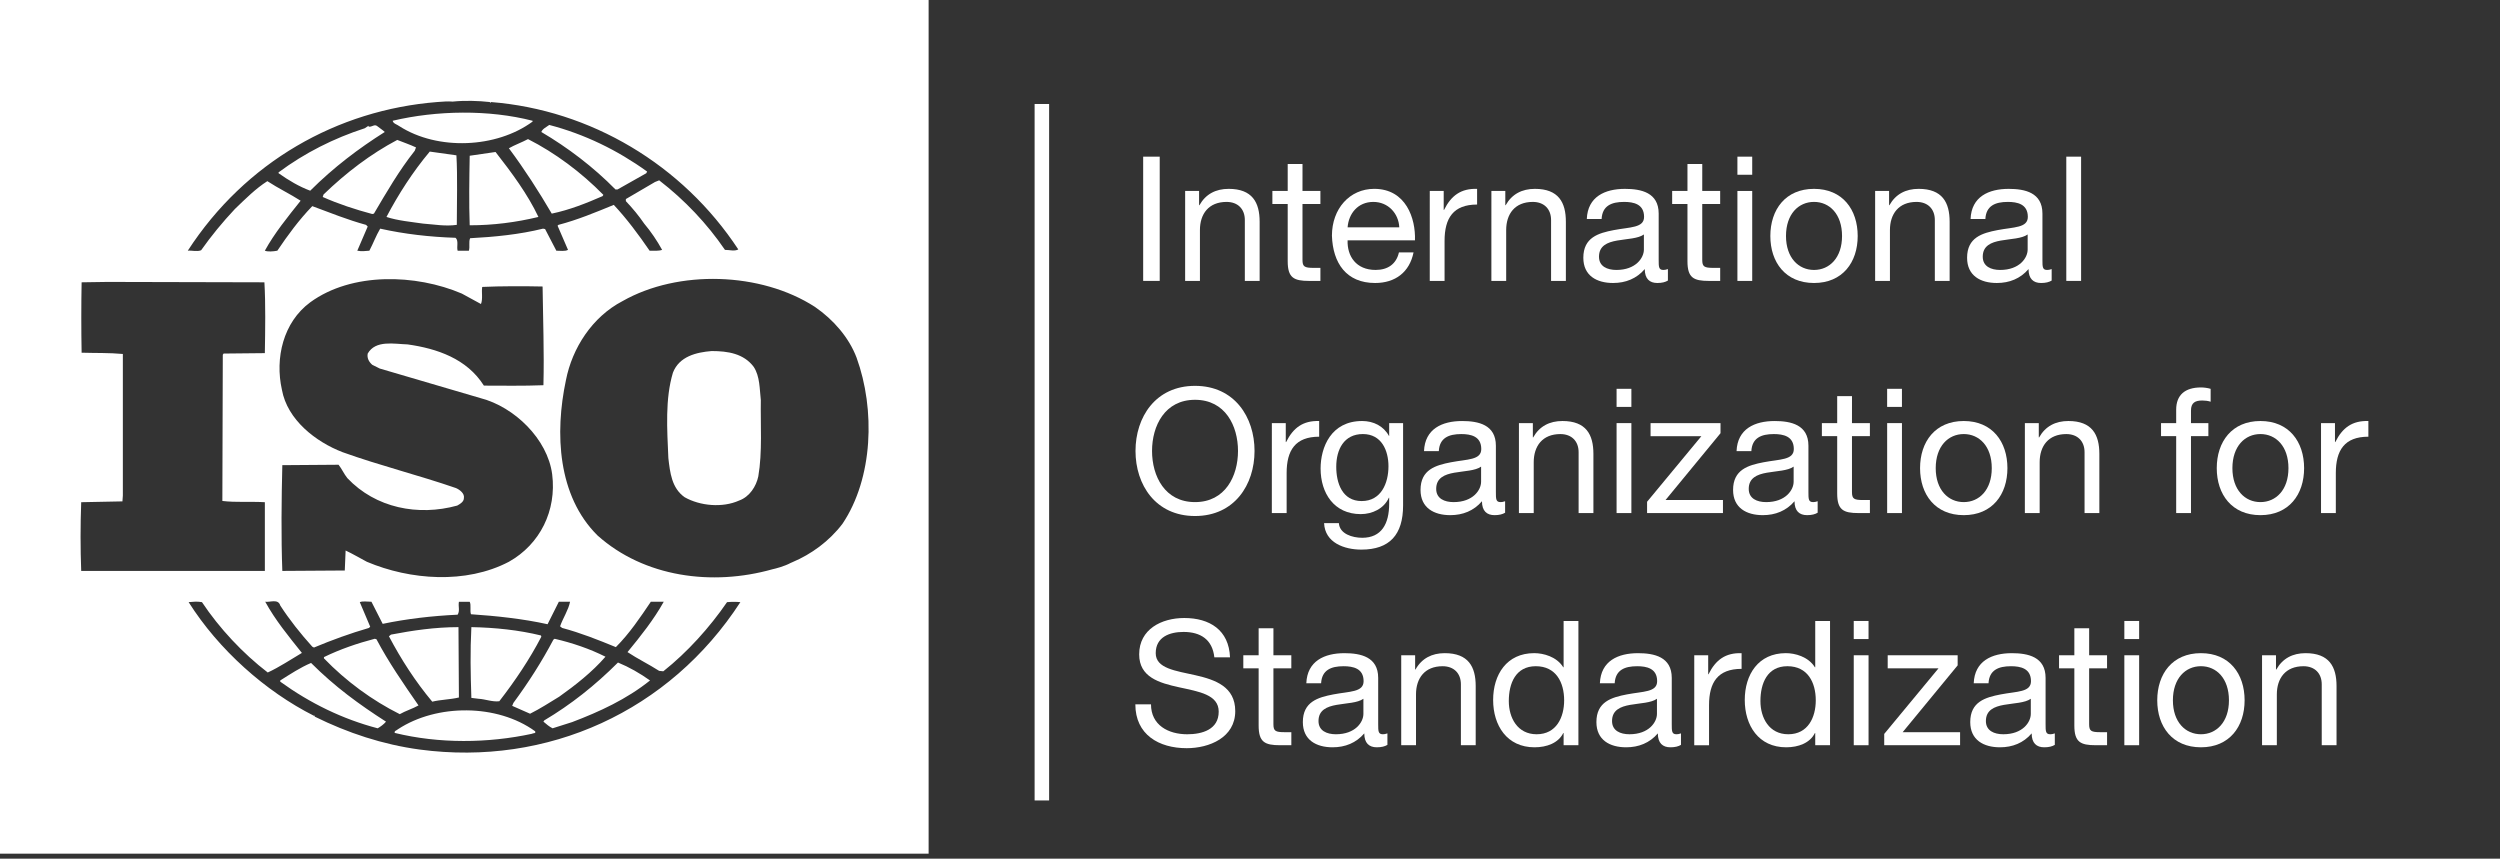 <svg width="428" height="147" viewBox="0 0 428 147" fill="none" xmlns="http://www.w3.org/2000/svg">
<rect x="0" y="0" width="428" height="147" fill="#333333" stroke="none"/>
<g clip-path="url(#clip0_138_2111)">
<path d="M129.039 62.812C130.11 64.449 130.035 66.585 130.254 68.511C130.179 72.575 130.537 77.421 129.821 81.557C129.464 83.266 128.324 85.052 126.542 85.69C123.691 86.977 119.841 86.619 117.205 85.121C114.992 83.554 114.711 80.911 114.423 78.419C114.209 73.501 113.852 68.294 115.205 63.803C116.273 61.024 119.2 60.311 121.835 60.1C124.617 60.102 127.327 60.529 129.039 62.812Z" fill="white"/>
<path d="M91.606 125.188C91.823 125.615 91.254 125.476 91.11 125.615C83.551 127.257 75.142 127.332 67.581 125.476C67.442 125.116 67.939 125.047 68.155 124.83C74.784 120.483 85.126 120.483 91.606 125.188ZM66.085 123.546C65.73 123.978 65.159 124.403 64.662 124.686C58.673 123.116 53.109 120.409 47.977 116.7V116.494C49.691 115.418 51.397 114.281 53.255 113.496C57.314 117.56 61.522 120.622 66.085 123.546ZM111.285 116.494C107.291 119.698 102.658 121.837 97.956 123.621L94.602 124.686C94.033 124.403 93.534 123.978 93.035 123.546L93.176 123.333C97.737 120.622 101.87 117.349 105.798 113.424C107.718 114.211 109.573 115.279 111.285 116.494ZM103.656 112.428C101.376 115.063 98.452 117.346 95.742 119.271C94.103 120.267 92.463 121.338 90.749 122.19L87.687 120.841L87.898 120.334C90.469 116.849 92.747 113.28 94.744 109.506L94.957 109.36C98.025 110.075 100.949 111.071 103.656 112.428ZM64.446 109.434C66.513 113.352 69.079 117.058 71.647 120.769C70.646 121.338 69.436 121.693 68.44 122.264C63.73 119.91 59.242 116.631 55.461 112.711V112.495C58.243 111.141 61.167 110.142 64.16 109.357L64.446 109.434ZM92.608 108.791L92.677 109.005C90.682 112.852 88.186 116.564 85.478 120.054C84.264 120.195 83.123 119.696 81.914 119.629L80.699 119.48C80.557 115.277 80.485 111.568 80.699 107.363C84.763 107.44 88.829 107.864 92.608 108.791ZM78.565 119.41C77.065 119.77 75.428 119.77 74.002 120.128C71.078 116.633 68.654 112.852 66.587 108.933L66.94 108.644C70.646 107.932 74.496 107.365 78.491 107.365L78.565 119.41ZM63.591 103.018C62.879 103.018 62.093 102.872 61.597 103.088L63.378 107.291L63.164 107.502C59.955 108.433 56.82 109.576 53.752 110.858L53.464 110.711C51.469 108.503 49.544 106.081 47.977 103.656C47.619 102.447 46.196 103.155 45.406 103.016C47.12 106.153 49.403 108.93 51.685 111.779C49.758 112.919 47.835 114.209 45.838 115.133C41.563 111.851 37.564 107.576 34.575 103.085C33.713 102.941 33.145 103.016 32.292 103.085C37.425 111.21 45.403 118.34 53.75 122.545L53.819 122.478L53.894 122.692C59.525 125.474 65.514 127.466 71.853 128.323C93.743 131.247 114.633 121.765 126.751 103.088C126.11 103.018 125.183 103.018 124.47 103.088C121.477 107.44 117.696 111.638 113.56 114.927L112.847 114.852C111.066 113.712 109.141 112.783 107.43 111.64C109.713 108.863 111.923 106.083 113.635 103.018H111.424C109.641 105.656 107.787 108.436 105.435 110.788C102.298 109.504 99.446 108.364 96.239 107.504L95.884 107.226C96.388 105.798 97.312 104.444 97.595 103.021H95.673L93.745 106.868C89.542 105.937 84.907 105.443 80.629 105.159C80.413 104.518 80.701 103.589 80.413 103.023H78.565C78.416 103.875 78.774 104.521 78.349 105.234C73.927 105.445 69.653 105.939 65.516 106.804L63.591 103.018ZM18.392 48.265L13.973 48.332C13.901 52.115 13.901 56.532 13.973 60.382C16.395 60.457 18.677 60.382 21.032 60.601V84.837L20.96 85.836L13.901 85.978C13.757 89.969 13.757 93.822 13.901 97.74H45.344V85.978C42.986 85.836 40.351 86.045 38.068 85.764L38.142 60.74L38.282 60.529L45.341 60.457C45.406 56.393 45.48 52.046 45.267 48.332L18.392 48.265ZM139.519 52.542C130.256 46.551 116.134 46.126 106.583 51.546C101.379 54.256 97.958 59.602 96.888 65.087C94.962 74.146 95.459 84.907 102.305 91.681C110.289 98.81 121.912 100.378 132.25 97.456C132.737 97.355 134.3 96.955 135.365 96.373L135.668 96.242C138.875 94.888 141.945 92.677 144.223 89.684C149.502 81.839 149.855 70.075 146.65 61.242C145.361 57.821 142.723 54.753 139.519 52.542ZM79.062 50.26C71.22 46.911 60.243 46.551 53.109 51.758C48.476 55.181 47.05 61.309 48.265 66.729C49.189 71.861 54.038 75.647 58.673 77.422C65.02 79.703 71.647 81.342 78.066 83.558C78.707 83.839 79.561 84.48 79.42 85.265C79.42 85.908 78.776 86.268 78.279 86.554C71.58 88.402 64.307 86.981 59.456 81.844C58.884 81.131 58.526 80.274 57.96 79.564L48.334 79.636C48.19 85.411 48.118 92.039 48.334 97.742L59.026 97.67L59.17 94.247C60.385 94.818 61.597 95.539 62.806 96.177C70.219 99.314 79.772 100.025 87.12 96.177C92.463 93.181 95.315 87.406 94.533 81.203C93.745 75.145 88.044 69.653 82.266 68.16L65.02 63.095L63.73 62.454C63.162 61.952 62.806 61.313 62.95 60.531C64.304 58.176 67.442 58.889 69.794 58.964C74.784 59.672 79.916 61.386 82.843 66.018C85.978 66.018 89.612 66.088 93.035 65.949C93.176 60.101 92.965 54.964 92.891 49.05C89.681 48.978 85.759 48.978 82.555 49.122C82.406 49.974 82.694 51.191 82.341 52.048L79.062 50.26ZM84.837 26.02C87.617 29.585 90.325 33.221 92.178 37.141C88.332 38.07 84.413 38.57 80.413 38.57C80.272 34.791 80.344 30.581 80.413 26.664C81.842 26.448 83.409 26.236 84.837 26.02ZM78.138 26.592C78.349 30.298 78.205 34.575 78.205 38.495C76.21 38.781 74.427 38.423 72.435 38.282C70.51 37.998 68.083 37.782 66.162 37.141C68.229 33.224 70.649 29.446 73.575 25.951L78.138 26.592ZM71.22 25.238L71.006 25.809C68.296 29.227 66.162 32.936 64.019 36.57L63.73 36.64C60.812 35.857 57.958 34.928 55.25 33.721L55.392 33.294C59.316 29.51 63.452 26.373 68.01 23.954C69.079 24.381 70.149 24.739 71.22 25.238ZM103.299 33.363L103.157 33.579C100.378 34.791 97.523 35.934 94.461 36.572C92.25 32.794 89.83 29.016 87.12 25.382C88.114 24.811 89.326 24.383 90.397 23.814C95.029 26.164 99.523 29.51 103.299 33.363ZM65.872 22.597C61.455 25.379 57.106 28.656 53.109 32.65C51.189 31.935 49.405 30.867 47.689 29.654V29.51C52.185 26.162 57.173 23.665 62.449 21.956L63.095 21.529V21.673C63.663 21.815 64.093 21.174 64.593 21.601C65.02 21.959 65.516 22.242 65.872 22.597ZM110.788 29.371L110.644 29.657L105.723 32.437H105.37C101.59 28.586 97.168 25.24 92.68 22.6C92.824 22.101 93.537 21.745 94.033 21.39C100.022 22.955 105.651 25.668 110.788 29.371ZM91.179 20.675V20.816C84.977 25.377 74.929 25.809 68.368 21.599C68.008 21.316 67.3 21.172 67.228 20.672C74.784 18.891 83.697 18.747 91.179 20.675ZM83.836 17.468C81.916 17.252 79.559 17.18 77.495 17.393C76.712 17.324 75.786 17.393 74.854 17.468C57.742 18.819 41.993 27.732 32.148 42.919C32.864 42.845 33.716 43.13 34.431 42.845C36.145 40.42 38.065 38.07 40.207 35.788C42.062 34.004 43.771 32.292 45.768 31.013C47.619 32.225 49.693 33.224 51.469 34.364C49.256 37.141 46.981 39.923 45.341 42.919C45.84 43.13 46.764 43.058 47.48 42.919C49.256 40.281 51.186 37.641 53.464 35.291C56.532 36.431 59.525 37.641 62.665 38.498L62.95 38.783L61.169 42.922C61.952 43.061 62.451 42.986 63.234 42.922C63.88 41.707 64.374 40.351 65.089 39.144C69.225 40.07 73.575 40.569 77.991 40.711C78.565 41.21 78.138 42.278 78.349 42.922H80.272C80.485 42.204 80.202 41.421 80.485 40.783C84.621 40.569 88.968 40.14 92.965 39.144L93.318 39.211L95.246 42.922C95.884 42.922 96.741 43.061 97.243 42.778L95.457 38.642L95.601 38.498C98.88 37.641 101.945 36.359 105.08 35.075C107.291 37.429 109.357 40.209 111.213 42.922C111.993 42.922 112.78 42.986 113.354 42.778C112.5 41.21 111.429 39.64 110.286 38.284C109.357 36.93 108.361 35.718 107.147 34.434V34.078L112.137 31.157L112.85 30.872C117.199 34.225 121.052 38.284 124.113 42.778C124.967 42.778 125.685 43.061 126.398 42.706C116.844 28.164 101.09 18.822 84.05 17.47L83.98 17.614L83.836 17.468ZM158.979 146.143H0V0H158.979V146.143Z" fill="white"/>
<path d="M178.367 17.803V137.037" stroke="white" stroke-width="2.484"/>
<path d="M195.711 26.82H198.543V48.091H195.711V26.82Z" fill="white"/>
<path d="M202.897 32.692H205.282V35.134H205.341C206.414 33.226 208.141 32.332 210.347 32.332C214.398 32.332 215.65 34.657 215.65 37.963V48.093H213.116V37.668C213.116 35.79 211.927 34.568 209.989 34.568C206.919 34.568 205.428 36.624 205.428 39.394V48.093H202.895L202.897 32.692Z" fill="white"/>
<path d="M222.986 32.692H226.052V34.925H222.986V44.489C222.986 45.651 223.314 45.86 224.894 45.86H226.054V48.093H224.119C221.498 48.093 220.455 47.556 220.455 44.727V34.925H217.832V32.692H220.455V28.074H222.989L222.986 32.692Z" fill="white"/>
<path d="M242 43.208C241.314 46.603 238.873 48.449 235.417 48.449C230.501 48.449 228.176 45.053 228.027 40.346C228.027 35.728 231.068 32.33 235.268 32.33C240.718 32.33 242.385 37.425 242.241 41.148H230.708C230.621 43.831 232.138 46.213 235.507 46.213C237.593 46.213 239.052 45.202 239.499 43.205L242 43.208ZM239.558 38.918C239.439 36.506 237.623 34.568 235.119 34.568C232.469 34.568 230.889 36.565 230.71 38.918H239.558Z" fill="white"/>
<path d="M244.776 32.692H247.161V35.939H247.22C248.44 33.467 250.139 32.245 252.879 32.335V35.017C248.798 35.017 247.31 37.34 247.31 41.242V48.096H244.773L244.776 32.692Z" fill="white"/>
<path d="M255.327 32.692H257.709V35.134H257.768C258.842 33.226 260.571 32.332 262.774 32.332C266.828 32.332 268.077 34.657 268.077 37.963V48.093H265.544V37.668C265.544 35.79 264.354 34.568 262.416 34.568C259.348 34.568 257.858 36.624 257.858 39.394V48.093H255.324L255.327 32.692Z" fill="white"/>
<path d="M285.546 48.031C285.099 48.299 284.532 48.448 283.73 48.448C282.418 48.448 281.584 47.735 281.584 46.066C280.185 47.703 278.307 48.448 276.161 48.448C273.362 48.448 271.066 47.199 271.066 44.131C271.066 40.646 273.66 39.9 276.28 39.394C279.082 38.857 281.465 39.033 281.465 37.128C281.465 34.925 279.649 34.567 278.039 34.567C275.895 34.567 274.316 35.223 274.196 37.488H271.663C271.812 33.675 274.76 32.334 278.186 32.334C280.958 32.334 283.966 32.96 283.966 36.564V44.488C283.966 45.678 283.966 46.215 284.771 46.215C284.977 46.215 285.218 46.185 285.546 46.066V48.031ZM281.435 40.139C280.451 40.854 278.546 40.884 276.847 41.182C275.177 41.48 273.747 42.074 273.747 43.952C273.747 45.621 275.177 46.215 276.728 46.215C280.064 46.215 281.435 44.131 281.435 42.73V40.139Z" fill="white"/>
<path d="M291.425 32.692H294.493V34.925H291.425V44.489C291.425 45.651 291.753 45.86 293.333 45.86H294.496V48.093H292.561C289.937 48.093 288.894 47.556 288.894 44.727V34.925H286.273V32.692H288.894V28.074H291.428L291.425 32.692Z" fill="white"/>
<path d="M299.979 29.918H297.445V26.82H299.979V29.918ZM297.445 32.693H299.979V48.094H297.445V32.693Z" fill="white"/>
<path d="M310.561 32.332C315.448 32.332 318.038 35.879 318.038 40.405C318.038 44.906 315.448 48.449 310.561 48.449C305.675 48.449 303.082 44.904 303.082 40.405C303.085 35.879 305.678 32.332 310.561 32.332ZM310.561 46.215C313.212 46.215 315.358 44.131 315.358 40.405C315.358 36.652 313.214 34.565 310.561 34.565C307.909 34.565 305.762 36.652 305.762 40.405C305.765 44.131 307.911 46.215 310.561 46.215Z" fill="white"/>
<path d="M321.026 32.692H323.411V35.134H323.468C324.541 33.226 326.267 32.332 328.473 32.332C332.527 32.332 333.777 34.657 333.777 37.963V48.093H331.243V37.668C331.243 35.79 330.053 34.568 328.115 34.568C325.048 34.568 323.557 36.624 323.557 39.394V48.093H321.023V32.692H321.026Z" fill="white"/>
<path d="M351.245 48.031C350.798 48.299 350.232 48.448 349.429 48.448C348.118 48.448 347.283 47.735 347.283 46.066C345.885 47.703 344.007 48.448 341.86 48.448C339.061 48.448 336.766 47.199 336.766 44.131C336.766 40.646 339.359 39.9 341.98 39.394C344.782 38.857 347.164 39.033 347.164 37.128C347.164 34.925 345.348 34.567 343.738 34.567C341.595 34.567 340.015 35.223 339.896 37.488H337.362C337.511 33.675 340.459 32.334 343.885 32.334C346.655 32.334 349.665 32.96 349.665 36.564V44.488C349.665 45.678 349.665 46.215 350.468 46.215C350.676 46.215 350.917 46.185 351.245 46.066V48.031ZM347.134 40.139C346.15 40.854 344.245 40.884 342.546 41.182C340.877 41.48 339.446 42.074 339.446 43.952C339.446 45.621 340.877 46.215 342.427 46.215C345.763 46.215 347.134 44.131 347.134 42.73V40.139Z" fill="white"/>
<path d="M353.75 26.82H356.284V48.091H353.75V26.82Z" fill="white"/>
<path d="M204.588 66.058C211.35 66.058 214.777 71.421 214.777 77.201C214.777 82.979 211.35 88.342 204.588 88.342C197.824 88.342 194.398 82.979 194.398 77.201C194.398 71.421 197.826 66.058 204.588 66.058ZM204.588 85.96C209.772 85.96 211.946 81.491 211.946 77.204C211.946 72.911 209.772 68.445 204.588 68.445C199.404 68.445 197.23 72.911 197.23 77.204C197.23 81.491 199.404 85.96 204.588 85.96Z" fill="white"/>
<path d="M217.741 72.438H220.123V75.684H220.183C221.405 73.213 223.104 71.99 225.841 72.08V74.763C221.76 74.763 220.272 77.085 220.272 80.987V87.841H217.738L217.741 72.438Z" fill="white"/>
<path d="M240.208 86.527C240.208 91.532 237.915 94.093 233.059 94.093C230.17 94.093 226.831 92.931 226.685 89.565H229.216C229.338 91.413 231.541 92.069 233.208 92.069C236.516 92.069 237.826 89.684 237.826 86.229V85.215H237.768C236.934 87.093 234.907 88.017 232.969 88.017C228.381 88.017 226.086 84.413 226.086 80.21C226.086 76.576 227.874 72.077 233.205 72.077C235.14 72.077 236.872 72.942 237.796 74.638H237.826V72.435H240.208V86.527ZM237.706 79.822C237.706 77.112 236.516 74.31 233.327 74.31C230.078 74.31 228.766 76.961 228.766 79.912C228.766 82.681 229.78 85.782 233.118 85.782C236.454 85.784 237.706 82.714 237.706 79.822Z" fill="white"/>
<path d="M257.675 87.777C257.228 88.045 256.661 88.194 255.859 88.194C254.547 88.194 253.713 87.481 253.713 85.812C252.314 87.449 250.436 88.194 248.29 88.194C245.491 88.194 243.195 86.945 243.195 83.877C243.195 80.392 245.789 79.647 248.409 79.14C251.211 78.603 253.593 78.779 253.593 76.874C253.593 74.671 251.778 74.313 250.168 74.313C248.024 74.313 246.444 74.969 246.325 77.234H243.791C243.941 73.421 246.889 72.08 250.315 72.08C253.087 72.08 256.095 72.706 256.095 76.31V84.234C256.095 85.424 256.095 85.961 256.9 85.961C257.106 85.961 257.347 85.931 257.675 85.812V87.777ZM253.564 79.885C252.58 80.6 250.675 80.63 248.976 80.928C247.306 81.226 245.876 81.82 245.876 83.698C245.876 85.367 247.306 85.961 248.856 85.961C252.193 85.961 253.564 83.877 253.564 82.476V79.885Z" fill="white"/>
<path d="M260.042 72.437H262.424V74.879H262.483C263.556 72.971 265.285 72.077 267.489 72.077C271.543 72.077 272.792 74.402 272.792 77.709V87.838H270.258V77.413C270.258 75.535 269.069 74.313 267.131 74.313C264.063 74.313 262.573 76.37 262.573 79.139V87.838H260.039L260.042 72.437Z" fill="white"/>
<path d="M279.292 69.662H276.758V66.564H279.292V69.662ZM276.758 72.437H279.292V87.838H276.758V72.437Z" fill="white"/>
<path d="M281.98 85.903L291.276 74.673H282.577V72.439H294.552V74.166L285.138 85.605H294.97V87.838H281.98V85.903Z" fill="white"/>
<path d="M311.183 87.777C310.735 88.045 310.169 88.194 309.367 88.194C308.055 88.194 307.221 87.481 307.221 85.812C305.822 87.449 303.944 88.194 301.798 88.194C298.998 88.194 296.703 86.945 296.703 83.877C296.703 80.392 299.296 79.647 301.917 79.14C304.719 78.603 307.101 78.779 307.101 76.874C307.101 74.671 305.285 74.313 303.676 74.313C301.532 74.313 299.952 74.969 299.833 77.234H297.299C297.448 73.421 300.397 72.08 303.822 72.08C306.595 72.08 309.603 72.706 309.603 76.31V84.234C309.603 85.424 309.603 85.961 310.408 85.961C310.614 85.961 310.855 85.931 311.183 85.812V87.777ZM307.071 79.885C306.088 80.6 304.183 80.63 302.483 80.928C300.814 81.226 299.383 81.82 299.383 83.698C299.383 85.367 300.814 85.961 302.364 85.961C305.7 85.961 307.071 83.877 307.071 82.476V79.885Z" fill="white"/>
<path d="M317.058 72.437H320.126V74.67H317.058V84.234C317.058 85.396 317.386 85.605 318.966 85.605H320.128V87.838H318.193C315.57 87.838 314.527 87.302 314.527 84.472V74.67H311.906V72.437H314.527V67.819H317.061L317.058 72.437Z" fill="white"/>
<path d="M325.612 69.662H323.078V66.564H325.612V69.662ZM323.081 72.437H325.614V87.838H323.081V72.437Z" fill="white"/>
<path d="M336.194 72.077C341.08 72.077 343.671 75.624 343.671 80.15C343.671 84.651 341.08 88.194 336.194 88.194C331.308 88.194 328.715 84.649 328.715 80.15C328.715 75.624 331.308 72.077 336.194 72.077ZM336.194 85.96C338.845 85.96 340.991 83.876 340.991 80.15C340.991 76.397 338.847 74.31 336.194 74.31C333.541 74.31 331.395 76.397 331.395 80.15C331.395 83.876 333.541 85.96 336.194 85.96Z" fill="white"/>
<path d="M346.659 72.437H349.041V74.879H349.101C350.174 72.971 351.903 72.077 354.106 72.077C358.16 72.077 359.409 74.402 359.409 77.709V87.838H356.876V77.413C356.876 75.535 355.686 74.313 353.748 74.313C350.68 74.313 349.19 76.37 349.19 79.139V87.838H346.656L346.659 72.437Z" fill="white"/>
<path d="M372.562 74.671H369.969V72.437H372.562V70.142C372.562 67.638 374.053 66.329 376.822 66.329C377.299 66.329 377.985 66.418 378.462 66.568V68.773C378.012 68.624 377.478 68.565 377.031 68.565C375.809 68.565 375.096 68.952 375.096 70.291V72.437H378.074V74.671H375.096V87.838H372.562V74.671Z" fill="white"/>
<path d="M386.987 72.077C391.873 72.077 394.464 75.624 394.464 80.15C394.464 84.651 391.873 88.194 386.987 88.194C382.101 88.194 379.508 84.649 379.508 80.15C379.508 75.624 382.101 72.077 386.987 72.077ZM386.987 85.96C389.638 85.96 391.784 83.876 391.784 80.15C391.784 76.397 389.64 74.31 386.987 74.31C384.334 74.31 382.188 76.397 382.188 80.15C382.188 83.876 384.337 85.96 386.987 85.96Z" fill="white"/>
<path d="M397.362 72.438H399.747V75.684H399.804C401.026 73.213 402.725 71.99 405.465 72.08V74.763C401.381 74.763 399.893 77.085 399.893 80.987V87.841H397.359V72.438H397.362Z" fill="white"/>
<path d="M207.897 112.537C207.569 109.497 205.544 108.187 202.623 108.187C200.241 108.187 197.859 109.052 197.859 111.822C197.859 114.445 201.254 114.832 204.682 115.605C208.078 116.38 211.474 117.572 211.474 121.743C211.474 126.271 207.035 128.09 203.162 128.09C198.395 128.09 194.371 125.764 194.371 120.583H197.051C197.051 124.157 200.032 125.707 203.249 125.707C205.81 125.707 208.642 124.905 208.642 121.835C208.642 118.913 205.246 118.407 201.851 117.662C198.455 116.916 195.027 115.935 195.027 112.03C195.027 107.71 198.87 105.803 202.745 105.803C207.092 105.803 210.401 107.86 210.579 112.537H207.897Z" fill="white"/>
<path d="M218.01 112.181H221.075V114.414H218.01V123.978C218.01 125.141 218.338 125.349 219.918 125.349H221.078V127.582H219.143C216.522 127.582 215.479 127.046 215.479 124.216V114.414H212.855V112.181H215.479V107.563H218.012L218.01 112.181Z" fill="white"/>
<path d="M237.526 127.521C237.079 127.789 236.513 127.938 235.708 127.938C234.399 127.938 233.564 127.225 233.564 125.556C232.166 127.193 230.29 127.938 228.142 127.938C225.342 127.938 223.047 126.688 223.047 123.621C223.047 120.136 225.64 119.39 228.261 118.884C231.063 118.347 233.448 118.523 233.448 116.618C233.448 114.415 231.629 114.057 230.02 114.057C227.873 114.057 226.296 114.713 226.174 116.978H223.643C223.792 113.165 226.741 111.824 230.166 111.824C232.936 111.824 235.946 112.45 235.946 116.054V123.978C235.946 125.168 235.946 125.705 236.749 125.705C236.957 125.705 237.196 125.675 237.526 125.556V127.521ZM233.415 119.629C232.432 120.344 230.526 120.374 228.827 120.672C227.158 120.97 225.727 121.564 225.727 123.442C225.727 125.111 227.158 125.705 228.706 125.705C232.044 125.705 233.415 123.621 233.415 122.22V119.629Z" fill="white"/>
<path d="M239.889 112.181H242.271V114.623H242.329C243.402 112.716 245.131 111.821 247.336 111.821C251.388 111.821 252.64 114.146 252.64 117.453V127.583H250.106V117.157C250.106 115.279 248.916 114.057 246.976 114.057C243.911 114.057 242.42 116.114 242.42 118.883V127.583H239.887L239.889 112.181Z" fill="white"/>
<path d="M270.224 127.583H267.69V125.496H267.63C266.798 127.195 264.831 127.938 262.714 127.938C257.977 127.938 255.625 124.185 255.625 119.835C255.625 115.486 257.95 111.819 262.655 111.819C264.235 111.819 266.5 112.415 267.63 114.234H267.69V106.31H270.224V127.583ZM263.072 125.705C266.468 125.705 267.782 122.786 267.782 119.895C267.782 116.857 266.411 114.055 262.926 114.055C259.468 114.055 258.308 117.006 258.308 120.014C258.305 122.905 259.798 125.705 263.072 125.705Z" fill="white"/>
<path d="M287.784 127.521C287.337 127.789 286.771 127.938 285.968 127.938C284.657 127.938 283.822 127.225 283.822 125.556C282.424 127.193 280.546 127.938 278.399 127.938C275.6 127.938 273.305 126.689 273.305 123.621C273.305 120.136 275.898 119.391 278.519 118.884C281.321 118.347 283.703 118.524 283.703 116.618C283.703 114.415 281.887 114.057 280.277 114.057C278.134 114.057 276.554 114.713 276.435 116.979H273.901C274.05 113.166 276.998 111.824 280.424 111.824C283.194 111.824 286.204 112.45 286.204 116.055V123.979C286.204 125.168 286.204 125.705 287.007 125.705C287.215 125.705 287.456 125.675 287.784 125.556V127.521ZM283.671 119.629C282.687 120.344 280.782 120.374 279.083 120.672C277.413 120.97 275.982 121.564 275.982 123.442C275.982 125.111 277.413 125.705 278.963 125.705C282.299 125.705 283.671 123.621 283.671 122.22V119.629Z" fill="white"/>
<path d="M290.057 112.183H292.442V115.429H292.499C293.721 112.958 295.42 111.735 298.16 111.825V114.508C294.076 114.508 292.588 116.83 292.588 120.733V127.586H290.055L290.057 112.183Z" fill="white"/>
<path d="M313.302 127.583H310.768V125.496H310.708C309.876 127.195 307.909 127.938 305.793 127.938C301.056 127.938 298.703 124.185 298.703 119.835C298.703 115.486 301.028 111.819 305.735 111.819C307.313 111.819 309.578 112.415 310.708 114.234H310.768V106.31H313.302V127.583ZM306.15 125.705C309.548 125.705 310.86 122.786 310.86 119.895C310.86 116.857 309.489 114.055 306.004 114.055C302.546 114.055 301.386 117.006 301.386 120.014C301.383 122.905 302.874 125.705 306.15 125.705Z" fill="white"/>
<path d="M319.893 109.407H317.359V106.31H319.893V109.407ZM317.362 112.182H319.896V127.583H317.362V112.182Z" fill="white"/>
<path d="M322.578 125.648L331.873 114.418H323.174V112.185H335.15V113.911L325.735 125.35H335.567V127.583H322.578V125.648Z" fill="white"/>
<path d="M351.784 127.521C351.337 127.789 350.771 127.938 349.968 127.938C348.657 127.938 347.822 127.225 347.822 125.556C346.424 127.193 344.546 127.938 342.399 127.938C339.6 127.938 337.305 126.689 337.305 123.621C337.305 120.136 339.898 119.391 342.519 118.884C345.321 118.347 347.703 118.524 347.703 116.618C347.703 114.415 345.887 114.057 344.277 114.057C342.134 114.057 340.554 114.713 340.435 116.979H337.901C338.05 113.166 340.998 111.824 344.424 111.824C347.196 111.824 350.204 112.45 350.204 116.055V123.979C350.204 125.168 350.204 125.705 351.009 125.705C351.215 125.705 351.456 125.675 351.784 125.556V127.521ZM347.673 119.629C346.689 120.344 344.784 120.374 343.085 120.672C341.416 120.97 339.985 121.564 339.985 123.442C339.985 125.111 341.416 125.705 342.966 125.705C346.302 125.705 347.673 123.621 347.673 122.22V119.629Z" fill="white"/>
<path d="M357.66 112.181H360.727V114.414H357.66V123.978C357.66 125.141 357.988 125.349 359.567 125.349H360.73V127.582H358.795C356.172 127.582 355.128 127.046 355.128 124.216V114.414H352.508V112.181H355.128V107.563H357.662V112.181H357.66Z" fill="white"/>
<path d="M366.221 109.407H363.688V106.31H366.221V109.407ZM363.688 112.182H366.221V127.583H363.688V112.182Z" fill="white"/>
<path d="M376.8 111.821C381.686 111.821 384.277 115.368 384.277 119.894C384.277 124.395 381.686 127.938 376.8 127.938C371.914 127.938 369.32 124.393 369.32 119.894C369.323 115.368 371.916 111.821 376.8 111.821ZM376.8 125.705C379.45 125.705 381.596 123.62 381.596 119.894C381.596 116.141 379.453 114.054 376.8 114.054C374.147 114.054 372.001 116.141 372.001 119.894C372.003 123.62 374.149 125.705 376.8 125.705Z" fill="white"/>
<path d="M387.264 112.182H389.649V114.624H389.706C390.779 112.716 392.506 111.822 394.711 111.822C398.765 111.822 400.015 114.147 400.015 117.453V127.583H397.481V117.157C397.481 115.279 396.291 114.057 394.354 114.057C391.286 114.057 389.795 116.114 389.795 118.884V127.583H387.262V112.182H387.264Z" fill="white"/>
</g>
<defs>
<clipPath id="clip0_138_2111">
<rect width="428" height="146.143" fill="white"/>
</clipPath>
</defs>
</svg>
